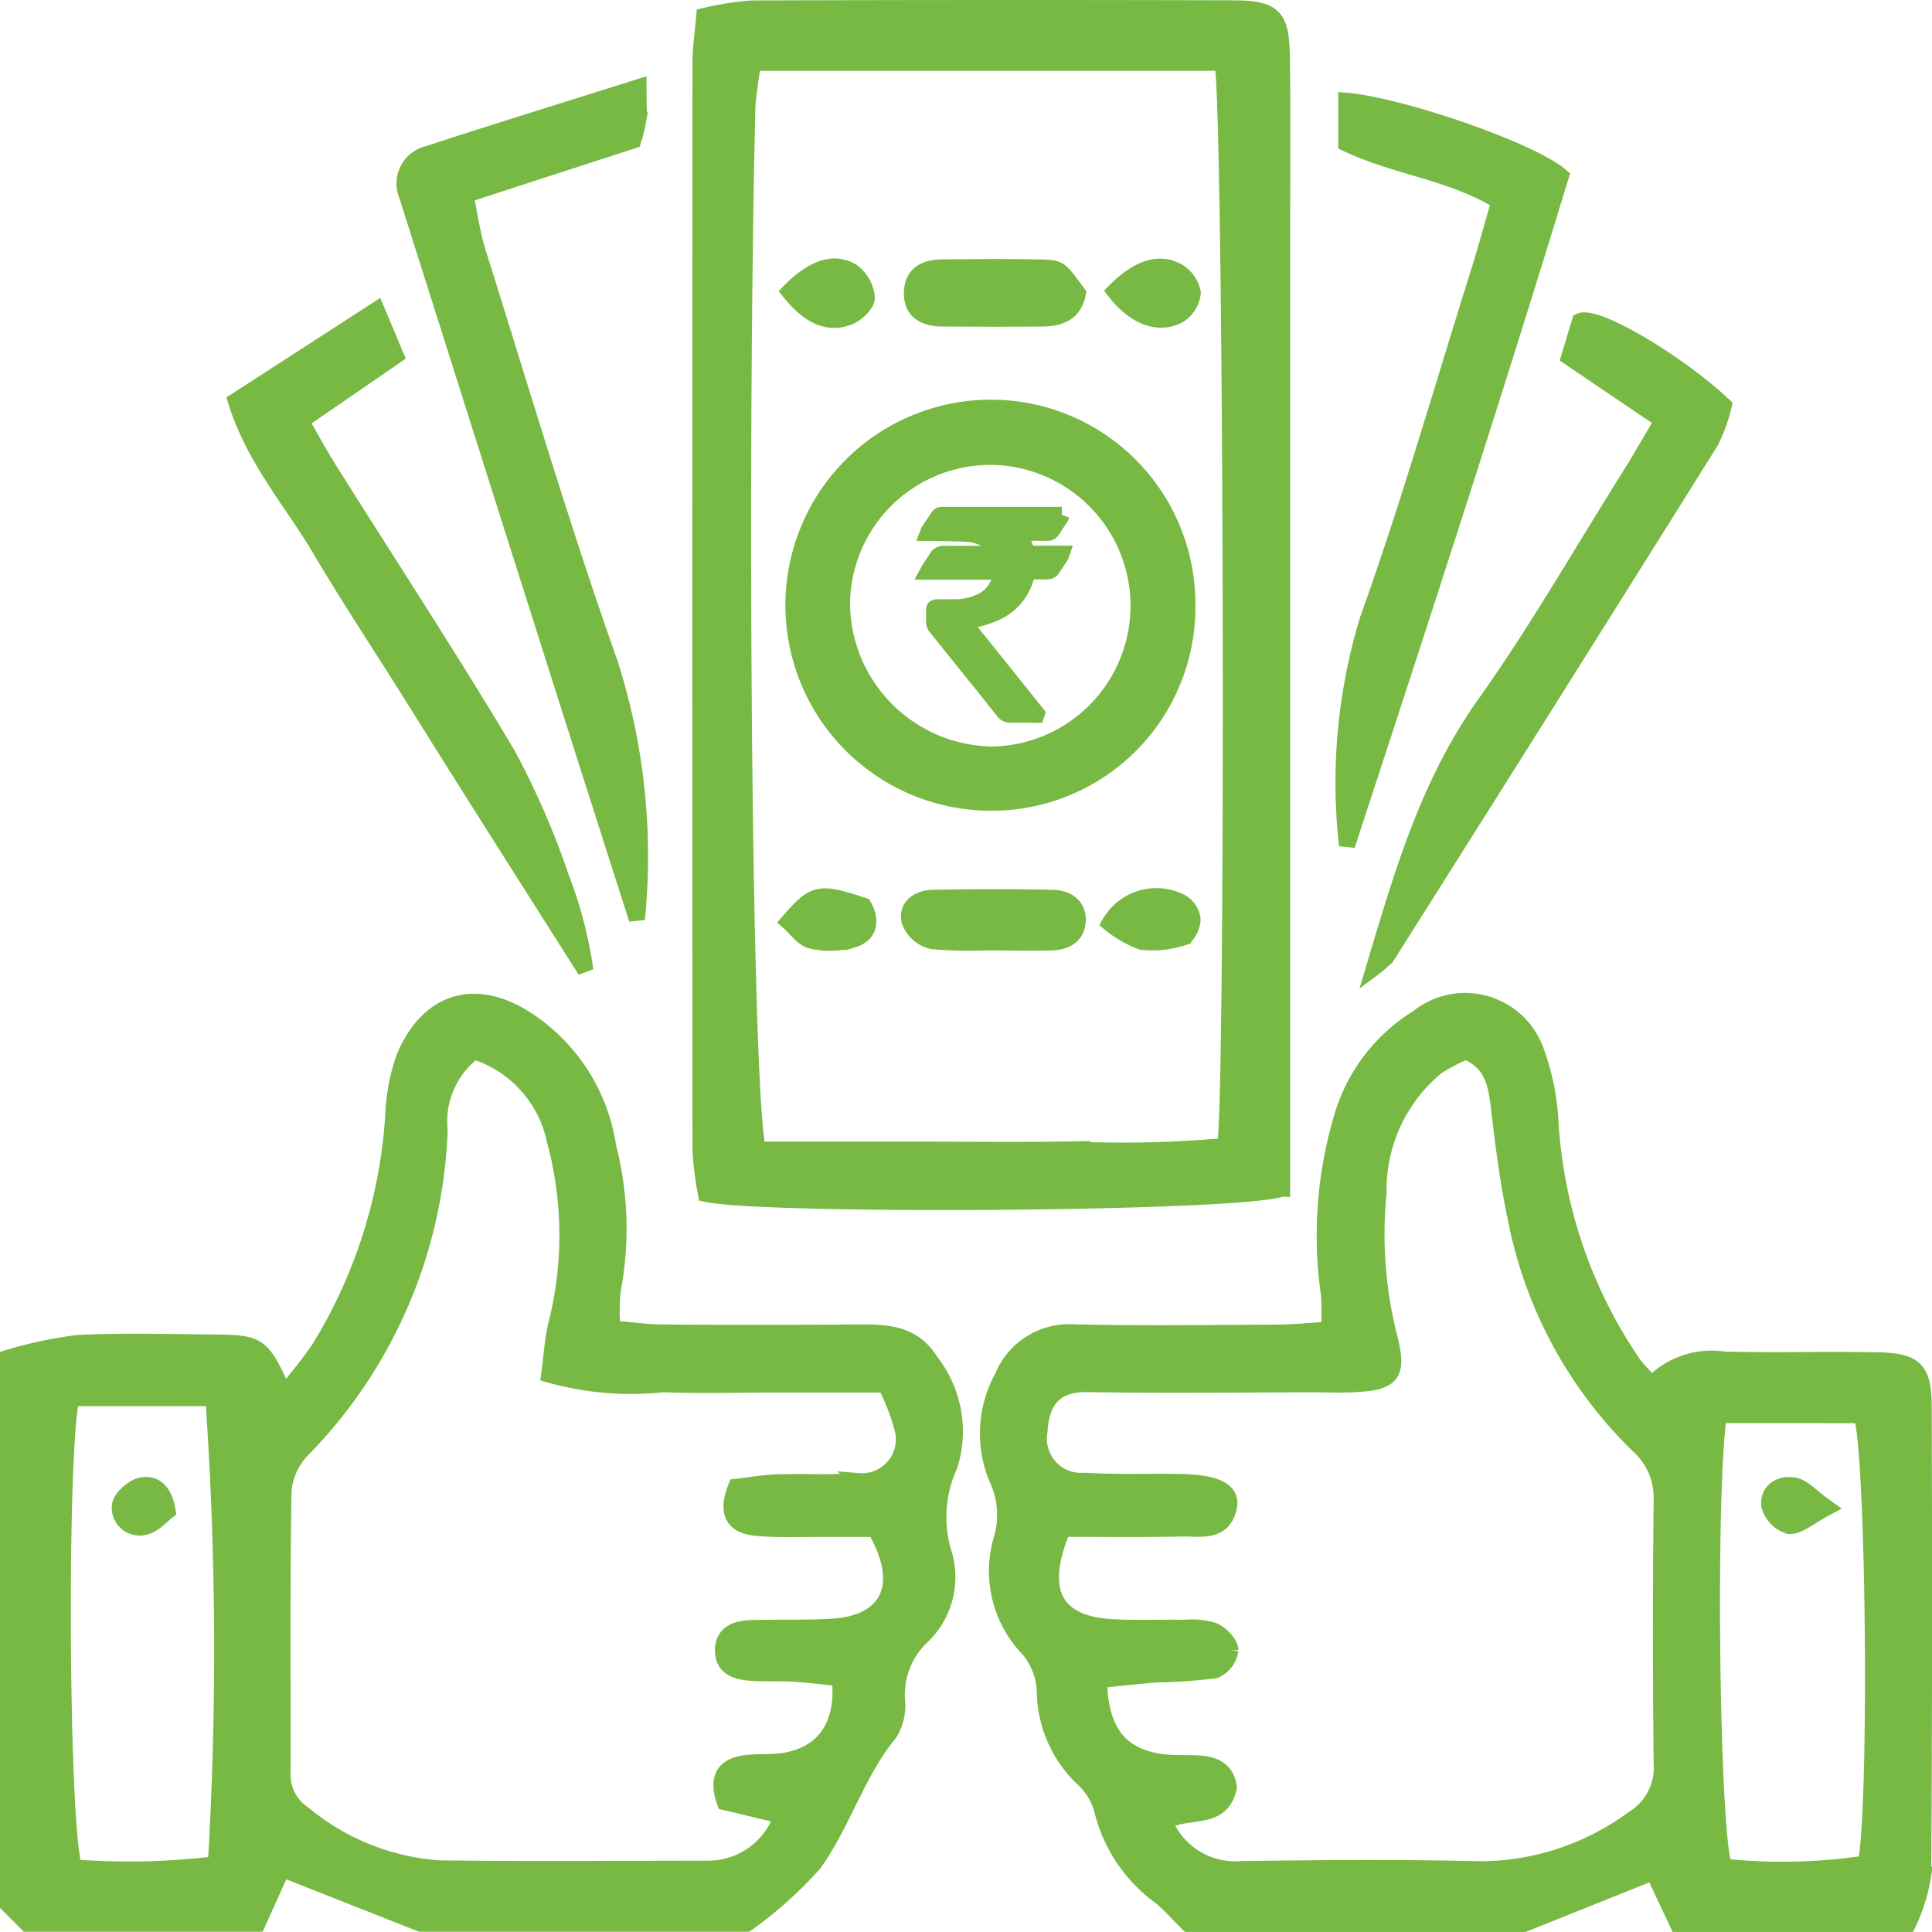 <svg xmlns="http://www.w3.org/2000/svg" width="60.262" height="60.261" viewBox="0 0 60.262 60.261"><defs><style>.a{fill:#77b943;stroke:#77b943;stroke-width:0.5px;}</style></defs><g transform="translate(-717.344 -241.541)"><g transform="translate(717.594 241.79)"><path class="a" d="M717.594,289.6a13.288,13.288,0,0,1,2.147-.46c1.391-.074,2.788-.03,4.182-.019,1.541.013,1.57.041,2.292,1.606.4-.524.787-.96,1.1-1.442a15.721,15.721,0,0,0,2.3-7.332,6.015,6.015,0,0,1,.341-1.735c.76-1.8,2.258-2.216,3.877-1.128a5.739,5.739,0,0,1,2.482,3.928,10.249,10.249,0,0,1,.147,4.442,5.7,5.7,0,0,0-.013,1.226c.538.044,1.059.12,1.58.124q2.987.022,5.976,0c.913-.005,1.8-.026,2.366.9a3.53,3.53,0,0,1,.593,3.249,3.858,3.858,0,0,0-.189,2.714,2.549,2.549,0,0,1-.684,2.627,2.491,2.491,0,0,0-.765,2.007,1.623,1.623,0,0,1-.237,1c-1.012,1.232-1.446,2.794-2.353,4.061a12.564,12.564,0,0,1-2.1,1.883H730.463l-4.319-1.705-.769,1.705h-7.183l-.6-.6Zm14.535-9.559a2.756,2.756,0,0,0-1.072,2.477,15.011,15.011,0,0,1-4.269,9.932,2.1,2.1,0,0,0-.6,1.285c-.052,2.94-.023,5.881-.031,8.821a1.464,1.464,0,0,0,.651,1.268,7.425,7.425,0,0,0,4.231,1.7c2.79.037,5.581.011,8.372.011a2.434,2.434,0,0,0,2.324-1.652l-1.782-.425c-.256-.724-.057-1.128.652-1.216.394-.05.8-.007,1.193-.071,1.248-.2,1.888-1.1,1.743-2.576-.446-.046-.924-.111-1.4-.14-.447-.028-.9,0-1.344-.03-.478-.027-.933-.159-.9-.755.027-.5.446-.626.865-.639.846-.029,1.7.007,2.54-.045,1.767-.107,2.356-1.3,1.335-3.049-.53,0-1.168,0-1.806,0s-1.3.027-1.942-.041c-.709-.076-.893-.51-.585-1.271.41-.047.842-.126,1.276-.141.846-.028,1.7.022,2.54-.038a1.308,1.308,0,0,0,1.355-1.7,6.814,6.814,0,0,0-.515-1.314h-3.492c-1.147,0-2.295.035-3.439-.009a9.375,9.375,0,0,1-3.555-.3c.07-.523.1-1.046.216-1.546a11.334,11.334,0,0,0-.042-5.763A3.7,3.7,0,0,0,732.129,280.04Zm-12.555,10.817c-.4,1.608-.344,13.384.082,14.637a22.424,22.424,0,0,0,4.42-.1A113.118,113.118,0,0,0,724,290.857Z" transform="translate(-717.594 -247.496)"/><path class="a" d="M760.031,307.256c-.276-.275-.539-.566-.83-.823a4.732,4.732,0,0,1-1.868-2.786,2.091,2.091,0,0,0-.629-.966,3.818,3.818,0,0,1-1.146-2.67,2.161,2.161,0,0,0-.5-1.318,3.5,3.5,0,0,1-.839-3.464,2.665,2.665,0,0,0-.151-1.86,3.656,3.656,0,0,1,.17-3.172,2.245,2.245,0,0,1,2.251-1.392c2.091.046,4.183.018,6.275.007.532,0,1.063-.057,1.66-.091a9.033,9.033,0,0,0-.007-1.125,12.934,12.934,0,0,1,.441-5.606,5.422,5.422,0,0,1,2.335-3,2.346,2.346,0,0,1,3.7,1.078,7.45,7.45,0,0,1,.437,2.169,14.941,14.941,0,0,0,2.574,7.533c.143.2.323.367.582.66a2.574,2.574,0,0,1,2.268-.776c1.592.038,3.187-.009,4.78.022,1.155.023,1.432.276,1.437,1.41q.03,7.321-.013,14.642a5.5,5.5,0,0,1-.476,1.528h-7.183l-.76-1.615-4.029,1.615Zm-3.913-12.323c-.828,1.983-.234,2.982,1.577,3.07.747.036,1.5.005,2.244.017a2.266,2.266,0,0,1,.883.087c.231.108.518.392.525.607a.812.812,0,0,1-.479.631,15.373,15.373,0,0,1-1.782.127c-.619.047-1.236.118-1.836.177.028,1.588.638,2.361,1.905,2.551.393.059.8.03,1.2.052.492.026.871.2.944.743-.231,1.111-1.338.634-2,1.093a2.38,2.38,0,0,0,2.38,1.458c2.493-.034,4.989-.053,7.481.005a8.071,8.071,0,0,0,4.739-1.57,1.868,1.868,0,0,0,.9-1.747q-.044-4.115,0-8.229a2.188,2.188,0,0,0-.755-1.7,13.449,13.449,0,0,1-3.786-7c-.25-1.165-.4-2.355-.539-3.54-.087-.72-.2-1.378-1.033-1.722a6.473,6.473,0,0,0-.889.465,4.959,4.959,0,0,0-1.828,3.933,13.1,13.1,0,0,0,.32,4.454c.33,1.252.12,1.482-1.185,1.531-.349.014-.7,0-1.047,0-2.394,0-4.789.031-7.182-.008-1-.017-1.427.51-1.481,1.471a1.314,1.314,0,0,0,1.409,1.543c.994.064,1.994.02,2.991.04,1.117.021,1.616.274,1.507.783-.177.828-.889.657-1.46.667C758.595,294.949,757.358,294.933,756.118,294.933Zm20.466-3.55c-.361,2.32-.242,12.956.16,14.087a17.324,17.324,0,0,0,4.43-.1c.36-2.146.244-12.9-.142-13.982Z" transform="translate(-723.219 -247.495)"/><path class="a" d="M761.309,278.615c-1.342.477-16.19.566-17.969.165a10.316,10.316,0,0,1-.171-1.356q-.015-16.967,0-33.933c0-.437.068-.876.117-1.452a9.684,9.684,0,0,1,1.469-.234q7.474-.025,14.948-.005c1.365,0,1.58.22,1.6,1.555.025,1.794.008,3.588.008,5.381v29.879ZM759.448,243.5H744.8c-.064.543-.161,1.019-.172,1.5-.271,11.606-.1,31.035.341,32.4h4.828c1.644,0,3.288.023,4.931-.006a35.376,35.376,0,0,0,4.809-.109C759.811,275.335,759.742,244.8,759.448,243.5Z" transform="translate(-721.569 -241.79)"/><path class="a" d="M739.541,244.715c0,.524.018.77-.006,1.013a4.921,4.921,0,0,1-.159.649l-5.233,1.7c.141.662.214,1.236.385,1.779,1.347,4.273,2.613,8.577,4.11,12.8a19.737,19.737,0,0,1,.852,8.011c-.8-2.495-1.524-4.763-2.246-7.034q-2.327-7.331-4.65-14.665-.135-.427-.268-.856a.947.947,0,0,1,.637-1.312C735.086,246.106,737.221,245.447,739.541,244.715Z" transform="translate(-719.874 -242.245)"/><path class="a" d="M767.034,268.442a17.423,17.423,0,0,1,.647-7.042c1.289-3.6,2.344-7.286,3.492-10.938.207-.659.385-1.327.61-2.105-1.492-.919-3.23-1.07-4.772-1.809v-1.331c1.69.144,5.748,1.532,6.694,2.349C771.592,254.5,769.318,261.471,767.034,268.442Z" transform="translate(-725.268 -242.323)"/><path class="a" d="M726.008,255.777l4.391-2.839.6,1.432-2.958,2.034c.344.6.6,1.072.887,1.529,1.856,2.953,3.77,5.872,5.555,8.869a25.2,25.2,0,0,1,1.662,3.813,13.554,13.554,0,0,1,.768,2.928q-1.359-2.141-2.717-4.282-1.4-2.212-2.785-4.43c-.929-1.476-1.892-2.932-2.779-4.433C727.76,258.924,726.581,257.608,726.008,255.777Z" transform="translate(-718.902 -243.523)"/><path class="a" d="M777.047,256.452l-2.917-1.975.338-1.124c.522-.242,3.143,1.35,4.487,2.629a5.248,5.248,0,0,1-.406,1.123q-5.024,8.029-10.088,16.034a2.8,2.8,0,0,1-.414.378c.886-2.972,1.7-5.75,3.435-8.2,1.583-2.225,2.949-4.6,4.4-6.92C776.253,257.816,776.594,257.215,777.047,256.452Z" transform="translate(-725.437 -243.584)"/><path class="a" d="M723.217,297.155c-.192.141-.419.424-.7.486a.617.617,0,0,1-.792-.644c.013-.232.375-.565.637-.633C722.794,296.253,723.115,296.516,723.217,297.155Z" transform="translate(-718.237 -250.27)"/><path class="a" d="M784.428,297.046c-.546.29-.859.583-1.164.574a.91.91,0,0,1-.621-.638c-.052-.478.364-.71.792-.623C783.711,296.416,783.94,296.7,784.428,297.046Z" transform="translate(-727.705 -250.27)"/><path class="a" d="M758.889,262.673a6.1,6.1,0,0,1-6.084,6.2,6.16,6.16,0,0,1-.088-12.32A6.123,6.123,0,0,1,758.889,262.673Zm-6.161,4.7a4.643,4.643,0,0,0,.13-9.284,4.623,4.623,0,0,0-4.741,4.565A4.745,4.745,0,0,0,752.728,267.369Z" transform="translate(-722.103 -244.085)"/><path class="a" d="M756.155,252.175c-.109.6-.542.784-1.084.789-1.045.009-2.089.008-3.134,0-.568,0-1-.217-.958-.864.036-.556.453-.728.948-.731,1.045-.006,2.09-.023,3.134.006C755.6,251.389,755.6,251.428,756.155,252.175Z" transform="translate(-722.783 -243.278)"/><path class="a" d="M753.518,276.03a13.652,13.652,0,0,1-1.933-.029,1.02,1.02,0,0,1-.7-.626c-.1-.477.3-.717.736-.725,1.241-.024,2.484-.027,3.725,0,.421.01.811.22.788.716-.022.478-.389.666-.83.677-.6.014-1.193,0-1.79,0Z" transform="translate(-722.767 -246.895)"/><path class="a" d="M746.451,252.121c.718-.734,1.388-.975,1.958-.627a1.134,1.134,0,0,1,.458.807c.01.2-.3.5-.528.6C747.681,253.171,747.065,252.9,746.451,252.121Z" transform="translate(-722.08 -243.274)"/><path class="a" d="M758.464,252.113c.725-.729,1.39-.952,1.973-.619a.98.98,0,0,1,.465.665.928.928,0,0,1-.419.686C759.858,253.206,759.081,252.915,758.464,252.113Z" transform="translate(-723.947 -243.275)"/><path class="a" d="M748.76,274.891c.267.465.19.9-.324,1.057a2.614,2.614,0,0,1-1.3.036c-.27-.06-.481-.385-.719-.591C747.229,274.458,747.362,274.435,748.76,274.891Z" transform="translate(-722.075 -246.891)"/><path class="a" d="M758.278,275.442a1.683,1.683,0,0,1,2.177-.687.733.733,0,0,1,.409.53c.019.2-.141.55-.294.6a3.074,3.074,0,0,1-1.29.135A3.483,3.483,0,0,1,758.278,275.442Z" transform="translate(-723.918 -246.892)"/></g><g transform="translate(746.288 257.607)"><path class="a" d="M754.953,266.746h-.124c-.222,0-.445-.008-.667,0a.273.273,0,0,1-.25-.124c-.33-.419-.665-.834-1-1.25q-.543-.678-1.088-1.356a.255.255,0,0,1-.063-.177c0-.1,0-.208,0-.311,0-.13,0-.133.138-.133.177,0,.353,0,.53,0a1.879,1.879,0,0,0,.738-.157,1.086,1.086,0,0,0,.656-.752l0-.011c.035-.166.013-.193-.151-.193H751.57c.025-.046.038-.072.054-.1.07-.106.146-.207.209-.318a.252.252,0,0,1,.252-.138c.483.007.967,0,1.45,0,.046,0,.092,0,.139,0a.649.649,0,0,0,.09-.02.983.983,0,0,0-.055-.118.927.927,0,0,0-.453-.376,1.5,1.5,0,0,0-.514-.113c-.345-.013-.689-.017-1.035-.025h-.137a.636.636,0,0,1,.031-.068c.093-.14.188-.28.28-.421a.134.134,0,0,1,.133-.073c.023,0,.046,0,.069,0h3.662a.551.551,0,0,1-.036.08c-.089.134-.181.267-.266.4a.158.158,0,0,1-.153.079c-.26,0-.521,0-.782,0-.041,0-.083,0-.141.007a1.16,1.16,0,0,0,.057.1,1.4,1.4,0,0,1,.205.434c.029.1.036.11.144.11.276,0,.552,0,.828,0h.139a.53.53,0,0,1-.035.081c-.084.128-.172.254-.254.383a.17.17,0,0,1-.162.086c-.168,0-.337,0-.506,0-.109,0-.113,0-.137.111a1.694,1.694,0,0,1-1.038,1.209,2.667,2.667,0,0,1-.843.217.426.426,0,0,0-.056.009c-.007,0-.011.01-.027.025.025.038.05.079.079.117l2.045,2.55.159.2Z" transform="translate(-751.569 -260.518)"/></g></g></svg>